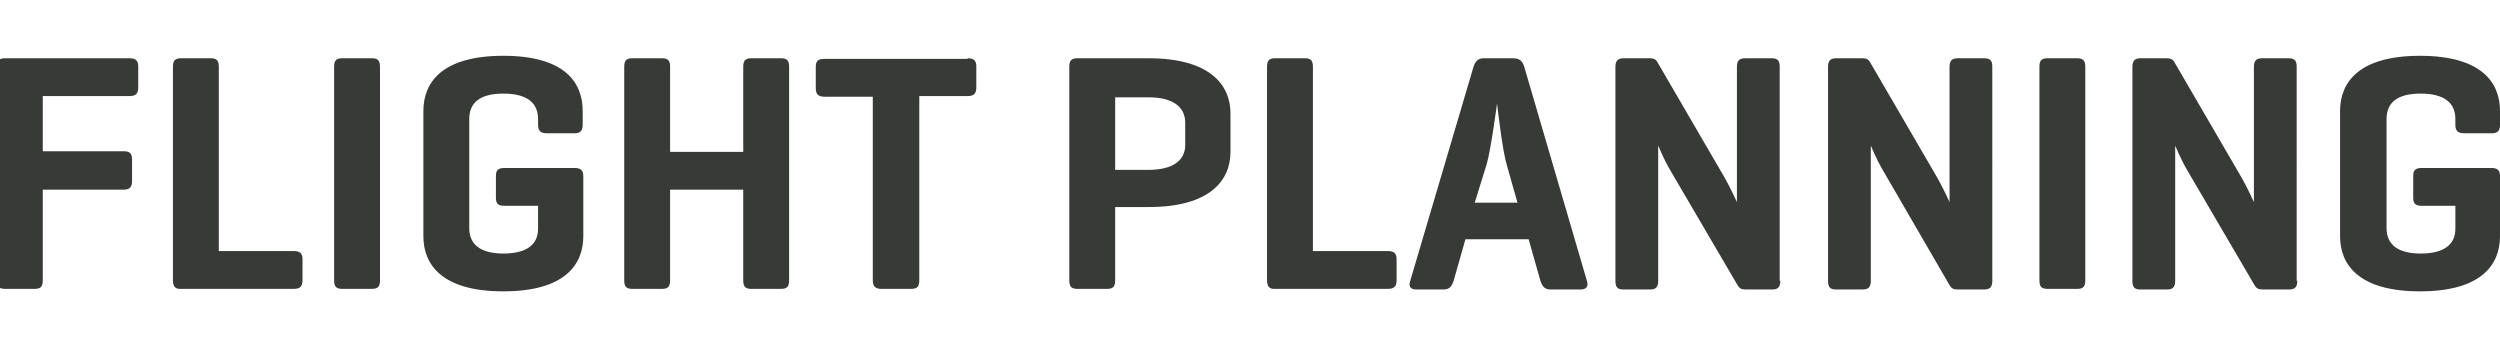 <svg xmlns="http://www.w3.org/2000/svg" xmlns:xlink="http://www.w3.org/1999/xlink" id="Layer_1" x="0px" y="0px" viewBox="0 0 403.3 56.1" style="enable-background:new 0 0 403.3 56.1;" xml:space="preserve"><style type="text/css">	.st0{fill:#373A36;}</style><g>	<path class="st0" d="M20.9,9.4c0.9,0,1.4,0.3,1.4,1.3v3.4c0,1-0.4,1.4-1.4,1.4h-14v8.9h13c1,0,1.4,0.3,1.4,1.3v3.5  c0,1-0.4,1.4-1.4,1.4h-13v14.6c0,1-0.3,1.4-1.3,1.4H0.8c-1,0-1.3-0.4-1.3-1.4V10.8c0-1,0.3-1.4,1.3-1.4H20.9z"></path>	<path class="st0" d="M35.2,40.5h12.2c0.9,0,1.4,0.3,1.4,1.3v3.4c0,1-0.4,1.4-1.4,1.4H29c-0.8,0-1.1-0.5-1.1-1.4V10.8  c0-1,0.3-1.4,1.3-1.4h4.8c1,0,1.3,0.4,1.3,1.4V40.5z"></path>	<path class="st0" d="M61.3,45.2c0,1-0.3,1.4-1.3,1.4h-4.8c-1,0-1.3-0.4-1.3-1.4V10.8c0-1,0.3-1.4,1.3-1.4H60c1,0,1.3,0.4,1.3,1.4  V45.2z"></path>	<path class="st0" d="M92.7,27.1c0.9,0,1.4,0.3,1.4,1.3v9.7c0,4.6-3,8.9-12.9,8.9s-12.9-4.3-12.9-8.9V17.9c0-4.6,3-8.9,12.9-8.9  S94,13.3,94,17.9v2.2c0,0.9-0.3,1.4-1.3,1.4h-4.5c-1,0-1.4-0.4-1.4-1.4v-0.9c0-2.7-1.9-4.1-5.6-4.1c-3.7,0-5.5,1.4-5.5,4.1v17.6  c0,2.7,1.9,4.1,5.5,4.1c3.7,0,5.6-1.4,5.6-4v-3.7h-5.4c-1,0-1.4-0.3-1.4-1.3v-3.5c0-1,0.4-1.3,1.4-1.3H92.7z"></path>	<path class="st0" d="M108.1,24.5h11.8V10.8c0-1,0.3-1.4,1.3-1.4h4.8c1,0,1.3,0.4,1.3,1.4v34.4c0,1-0.3,1.4-1.3,1.4h-4.8  c-1,0-1.3-0.4-1.3-1.4V30.6h-11.8v14.6c0,1-0.3,1.4-1.3,1.4H102c-1,0-1.3-0.4-1.3-1.4V10.8c0-1,0.3-1.4,1.3-1.4h4.8  c1,0,1.3,0.4,1.3,1.4V24.5z"></path>	<path class="st0" d="M156.1,9.4c0.9,0,1.4,0.3,1.4,1.3v3.4c0,1-0.4,1.4-1.4,1.4h-7.8v29.7c0,1-0.3,1.4-1.3,1.4h-4.8  c-1,0-1.4-0.4-1.4-1.4V15.6h-7.8c-1,0-1.4-0.4-1.4-1.4v-3.4c0-1,0.4-1.3,1.4-1.3H156.1z"></path>	<path class="st0" d="M179.9,33.4v11.8c0,1-0.3,1.4-1.3,1.4h-4.8c-1,0-1.3-0.4-1.3-1.4V10.8c0-1,0.3-1.4,1.3-1.4h11.5  c9.9,0,13.2,4.3,13.2,8.9v6.2c0,4.6-3.3,8.9-13.2,8.9H179.9z M179.9,15.6v11.8h5.4c3.7,0,5.9-1.4,5.9-4v-3.6c0-2.7-2.2-4.1-5.9-4.1  H179.9z"></path>	<path class="st0" d="M211.7,40.5h12.2c0.9,0,1.4,0.3,1.4,1.3v3.4c0,1-0.4,1.4-1.4,1.4h-18.4c-0.8,0-1.1-0.5-1.1-1.4V10.8  c0-1,0.3-1.4,1.3-1.4h4.8c1,0,1.3,0.4,1.3,1.4V40.5z"></path>	<path class="st0" d="M244.1,9.4c1,0,1.5,0.4,1.8,1.4L256,45.3c0.3,0.9-0.1,1.4-1,1.4h-4.9c-0.9,0-1.3-0.5-1.6-1.4l-1.9-6.7h-10.2  l-1.9,6.7c-0.3,0.9-0.7,1.4-1.6,1.4h-4.4c-1,0-1.3-0.5-1-1.4l10.2-34.5c0.3-0.9,0.7-1.4,1.7-1.4H244.1z M243.1,26.7  c-0.7-2.2-1.5-9.2-1.6-10c-0.1,0.7-1,7.6-1.7,9.9l-1.9,6.1h6.9L243.1,26.7z"></path>	<path class="st0" d="M287.2,45.3c0,0.9-0.3,1.4-1.3,1.4h-4.3c-0.7,0-1-0.2-1.3-0.7l-10.6-18.1c-1.5-2.5-2.1-4.3-2.2-4.4v21.8  c0,0.9-0.3,1.4-1.3,1.4h-4.3c-1,0-1.3-0.4-1.3-1.4V10.8c0-0.9,0.3-1.4,1.3-1.4h4.3c0.6,0,0.9,0.2,1.1,0.5l11,18.9  c0.9,1.6,1.9,3.8,1.9,3.8V10.8c0-0.9,0.3-1.4,1.3-1.4h4.3c1,0,1.3,0.4,1.3,1.4V45.3z"></path>	<path class="st0" d="M321.4,45.3c0,0.9-0.3,1.4-1.3,1.4h-4.3c-0.7,0-1-0.2-1.3-0.7L304,27.9c-1.5-2.5-2.1-4.3-2.2-4.4v21.8  c0,0.9-0.3,1.4-1.3,1.4h-4.3c-1,0-1.3-0.4-1.3-1.4V10.8c0-0.9,0.3-1.4,1.3-1.4h4.3c0.6,0,0.9,0.2,1.1,0.5l11,18.9  c0.9,1.6,1.9,3.8,1.9,3.8V10.8c0-0.9,0.3-1.4,1.3-1.4h4.3c1,0,1.3,0.4,1.3,1.4V45.3z"></path>	<path class="st0" d="M336.4,45.2c0,1-0.3,1.4-1.3,1.4h-4.8c-1,0-1.3-0.4-1.3-1.4V10.8c0-1,0.3-1.4,1.3-1.4h4.8c1,0,1.3,0.4,1.3,1.4  V45.2z"></path>	<path class="st0" d="M370.6,45.3c0,0.9-0.3,1.4-1.3,1.4H365c-0.7,0-1-0.2-1.3-0.7l-10.6-18.1c-1.5-2.5-2.1-4.3-2.2-4.4v21.8  c0,0.9-0.3,1.4-1.3,1.4h-4.3c-1,0-1.3-0.4-1.3-1.4V10.8c0-0.9,0.3-1.4,1.3-1.4h4.3c0.6,0,0.9,0.2,1.1,0.5l11,18.9  c0.9,1.6,1.9,3.8,1.9,3.8V10.8c0-0.9,0.3-1.4,1.3-1.4h4.3c1,0,1.3,0.4,1.3,1.4V45.3z"></path>	<path class="st0" d="M401.9,27.1c0.9,0,1.4,0.3,1.4,1.3v9.7c0,4.6-3,8.9-12.9,8.9s-12.9-4.3-12.9-8.9V17.9c0-4.6,3-8.9,12.9-8.9  s12.9,4.3,12.9,8.9v2.2c0,0.9-0.3,1.4-1.3,1.4h-4.5c-1,0-1.4-0.4-1.4-1.4v-0.9c0-2.7-1.9-4.1-5.6-4.1c-3.7,0-5.5,1.4-5.5,4.1v17.6  c0,2.7,1.9,4.1,5.5,4.1c3.7,0,5.6-1.4,5.6-4v-3.7h-5.4c-1,0-1.4-0.3-1.4-1.3v-3.5c0-1,0.4-1.3,1.4-1.3H401.9z"></path></g></svg>